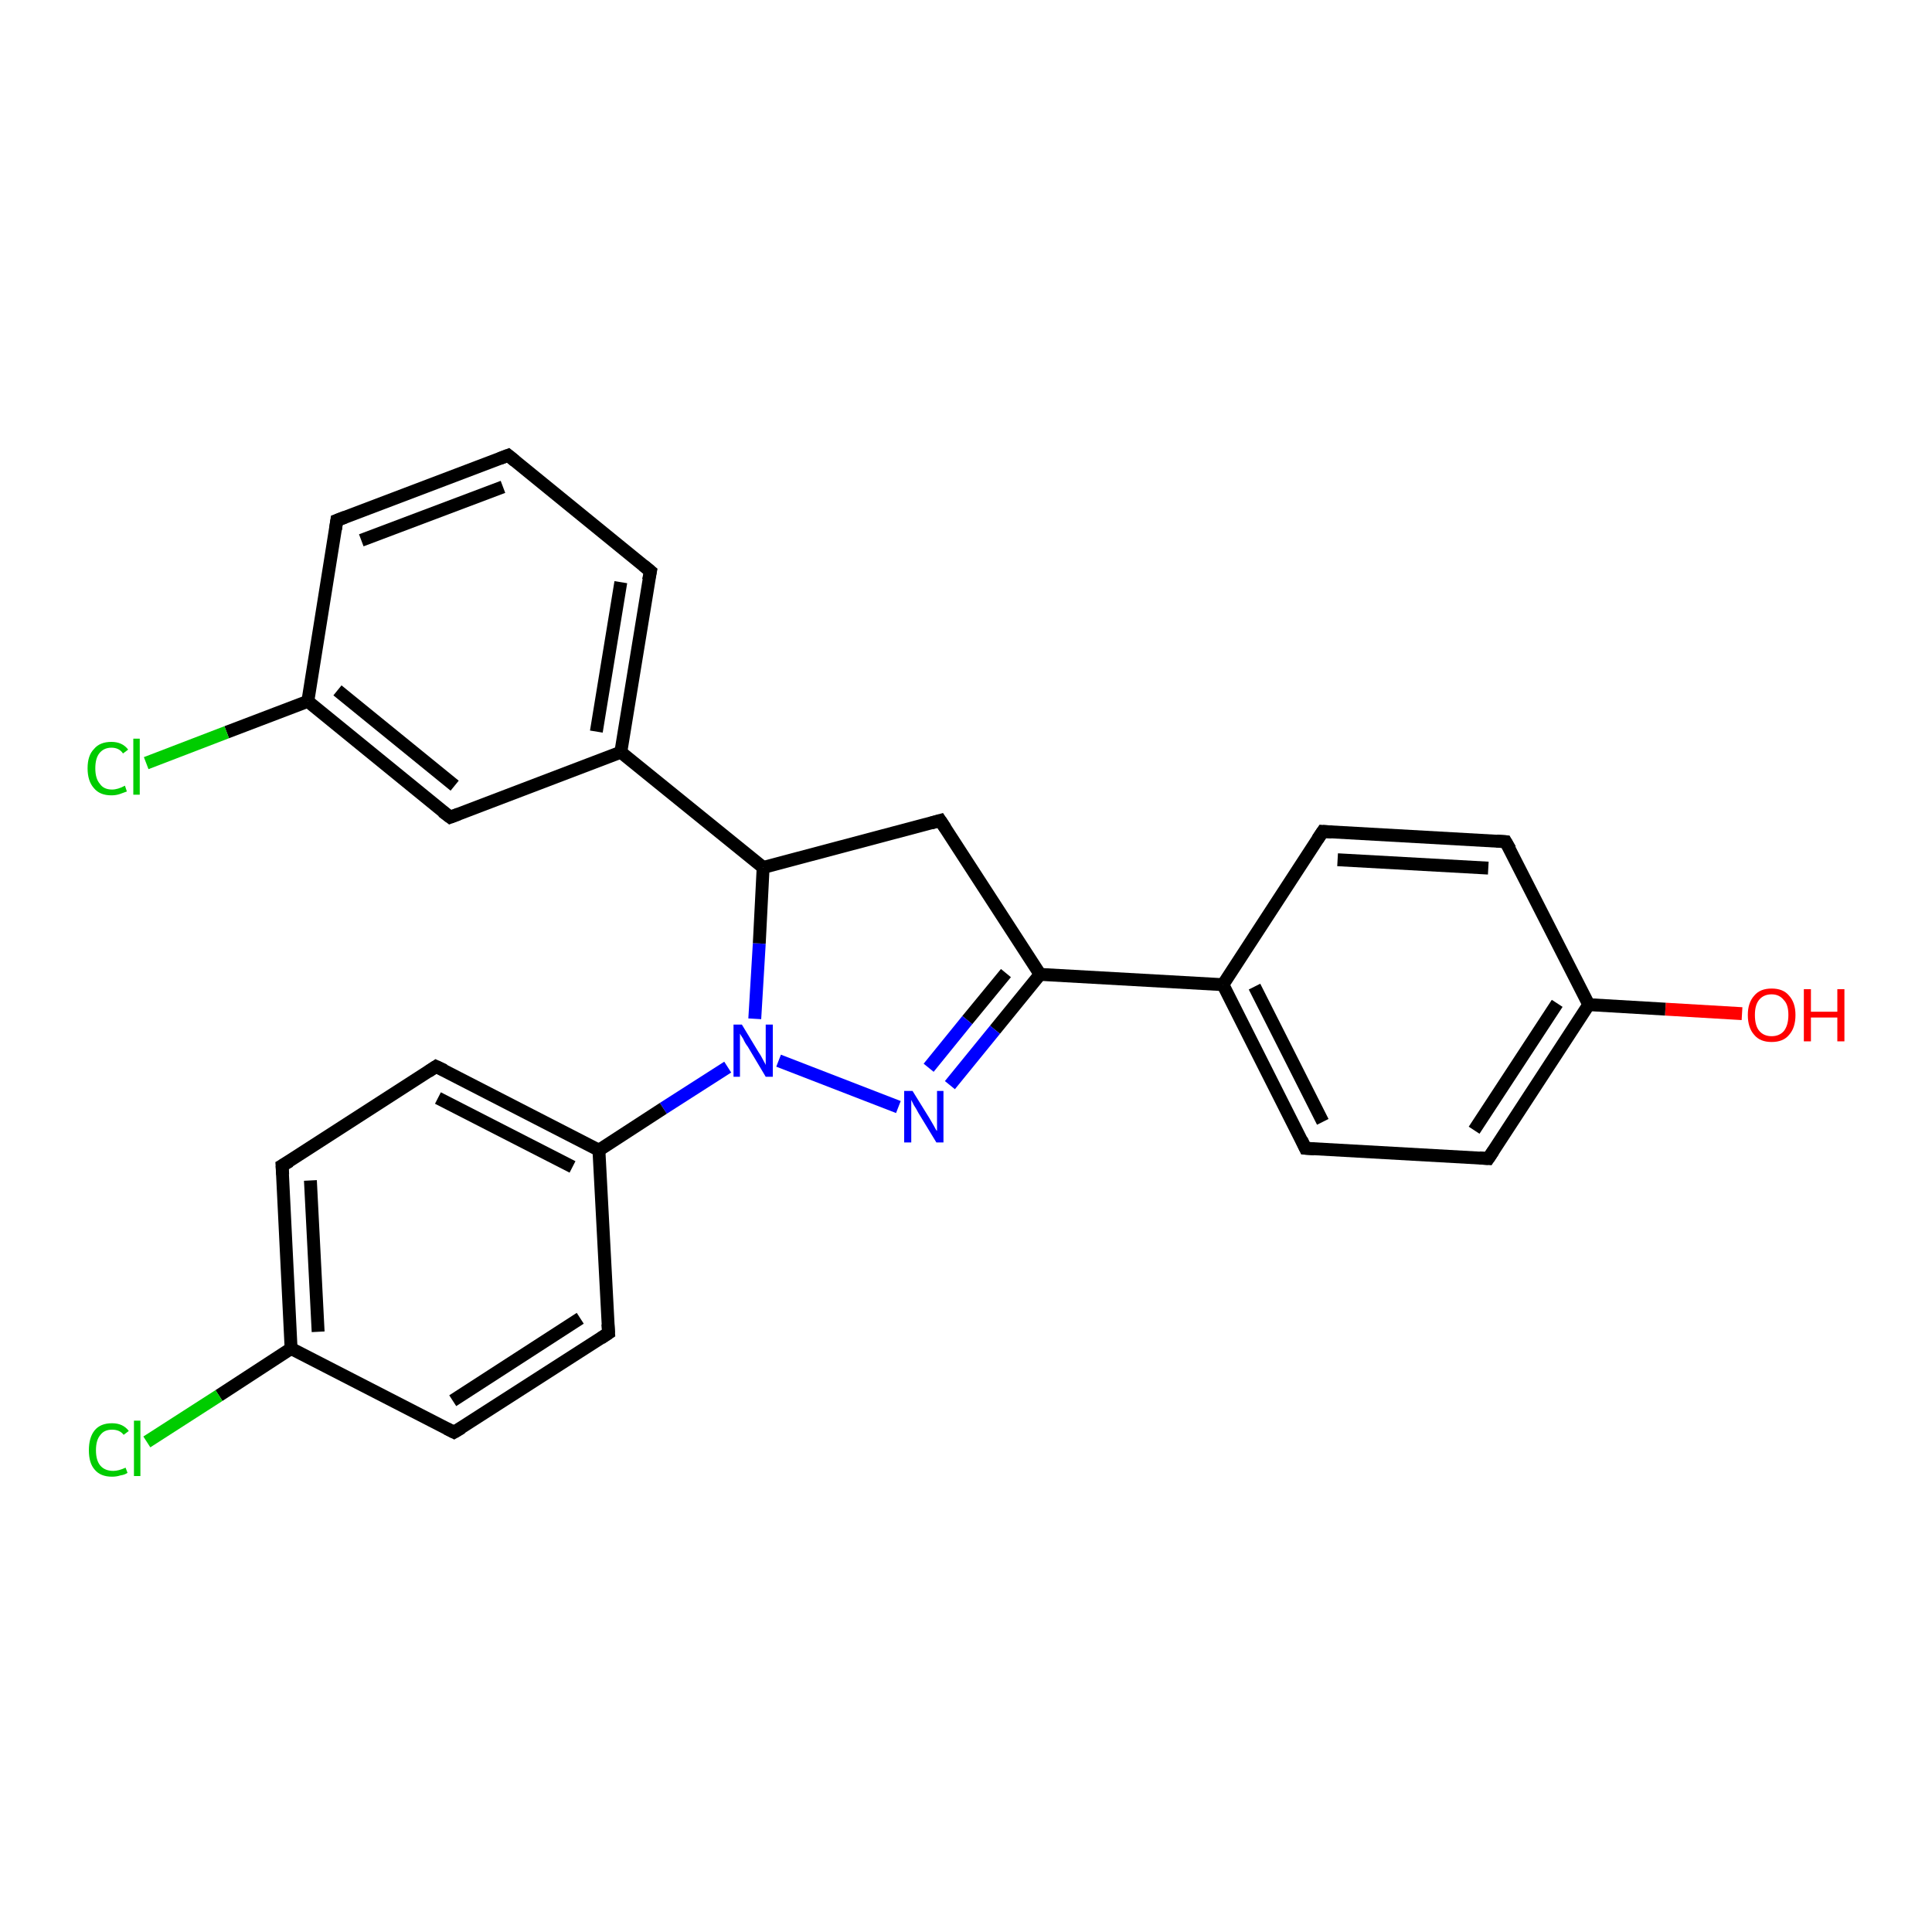 <?xml version='1.0' encoding='iso-8859-1'?>
<svg version='1.1' baseProfile='full'
              xmlns='http://www.w3.org/2000/svg'
                      xmlns:rdkit='http://www.rdkit.org/xml'
                      xmlns:xlink='http://www.w3.org/1999/xlink'
                  xml:space='preserve'
width='300px' height='300px' viewBox='0 0 300 300'>
<!-- END OF HEADER -->
<rect style='opacity:1.0;fill:#FFFFFF;stroke:none' width='300.0' height='300.0' x='0.0' y='0.0'> </rect>
<path class='bond-0 atom-0 atom-1' d='M 270.5,157.4 L 258.6,156.7' style='fill:none;fill-rule:evenodd;stroke:#FF0000;stroke-width:2.0px;stroke-linecap:butt;stroke-linejoin:miter;stroke-opacity:1' />
<path class='bond-0 atom-0 atom-1' d='M 258.6,156.7 L 246.7,156.0' style='fill:none;fill-rule:evenodd;stroke:#000000;stroke-width:2.0px;stroke-linecap:butt;stroke-linejoin:miter;stroke-opacity:1' />
<path class='bond-1 atom-1 atom-2' d='M 246.7,156.0 L 231.1,179.9' style='fill:none;fill-rule:evenodd;stroke:#000000;stroke-width:2.0px;stroke-linecap:butt;stroke-linejoin:miter;stroke-opacity:1' />
<path class='bond-1 atom-1 atom-2' d='M 241.8,155.8 L 228.9,175.5' style='fill:none;fill-rule:evenodd;stroke:#000000;stroke-width:2.0px;stroke-linecap:butt;stroke-linejoin:miter;stroke-opacity:1' />
<path class='bond-2 atom-2 atom-3' d='M 231.1,179.9 L 202.7,178.3' style='fill:none;fill-rule:evenodd;stroke:#000000;stroke-width:2.0px;stroke-linecap:butt;stroke-linejoin:miter;stroke-opacity:1' />
<path class='bond-3 atom-3 atom-4' d='M 202.7,178.3 L 189.9,152.9' style='fill:none;fill-rule:evenodd;stroke:#000000;stroke-width:2.0px;stroke-linecap:butt;stroke-linejoin:miter;stroke-opacity:1' />
<path class='bond-3 atom-3 atom-4' d='M 205.4,174.2 L 194.8,153.2' style='fill:none;fill-rule:evenodd;stroke:#000000;stroke-width:2.0px;stroke-linecap:butt;stroke-linejoin:miter;stroke-opacity:1' />
<path class='bond-4 atom-4 atom-5' d='M 189.9,152.9 L 161.5,151.3' style='fill:none;fill-rule:evenodd;stroke:#000000;stroke-width:2.0px;stroke-linecap:butt;stroke-linejoin:miter;stroke-opacity:1' />
<path class='bond-5 atom-5 atom-6' d='M 161.5,151.3 L 154.5,159.9' style='fill:none;fill-rule:evenodd;stroke:#000000;stroke-width:2.0px;stroke-linecap:butt;stroke-linejoin:miter;stroke-opacity:1' />
<path class='bond-5 atom-5 atom-6' d='M 154.5,159.9 L 147.5,168.5' style='fill:none;fill-rule:evenodd;stroke:#0000FF;stroke-width:2.0px;stroke-linecap:butt;stroke-linejoin:miter;stroke-opacity:1' />
<path class='bond-5 atom-5 atom-6' d='M 156.2,151.1 L 150.2,158.4' style='fill:none;fill-rule:evenodd;stroke:#000000;stroke-width:2.0px;stroke-linecap:butt;stroke-linejoin:miter;stroke-opacity:1' />
<path class='bond-5 atom-5 atom-6' d='M 150.2,158.4 L 144.2,165.8' style='fill:none;fill-rule:evenodd;stroke:#0000FF;stroke-width:2.0px;stroke-linecap:butt;stroke-linejoin:miter;stroke-opacity:1' />
<path class='bond-6 atom-6 atom-7' d='M 139.5,171.9 L 120.9,164.7' style='fill:none;fill-rule:evenodd;stroke:#0000FF;stroke-width:2.0px;stroke-linecap:butt;stroke-linejoin:miter;stroke-opacity:1' />
<path class='bond-7 atom-7 atom-8' d='M 113.0,165.7 L 103.0,172.1' style='fill:none;fill-rule:evenodd;stroke:#0000FF;stroke-width:2.0px;stroke-linecap:butt;stroke-linejoin:miter;stroke-opacity:1' />
<path class='bond-7 atom-7 atom-8' d='M 103.0,172.1 L 93.0,178.6' style='fill:none;fill-rule:evenodd;stroke:#000000;stroke-width:2.0px;stroke-linecap:butt;stroke-linejoin:miter;stroke-opacity:1' />
<path class='bond-8 atom-8 atom-9' d='M 93.0,178.6 L 67.7,165.6' style='fill:none;fill-rule:evenodd;stroke:#000000;stroke-width:2.0px;stroke-linecap:butt;stroke-linejoin:miter;stroke-opacity:1' />
<path class='bond-8 atom-8 atom-9' d='M 88.9,181.2 L 68.0,170.5' style='fill:none;fill-rule:evenodd;stroke:#000000;stroke-width:2.0px;stroke-linecap:butt;stroke-linejoin:miter;stroke-opacity:1' />
<path class='bond-9 atom-9 atom-10' d='M 67.7,165.6 L 43.8,181.0' style='fill:none;fill-rule:evenodd;stroke:#000000;stroke-width:2.0px;stroke-linecap:butt;stroke-linejoin:miter;stroke-opacity:1' />
<path class='bond-10 atom-10 atom-11' d='M 43.8,181.0 L 45.2,209.4' style='fill:none;fill-rule:evenodd;stroke:#000000;stroke-width:2.0px;stroke-linecap:butt;stroke-linejoin:miter;stroke-opacity:1' />
<path class='bond-10 atom-10 atom-11' d='M 48.2,183.3 L 49.4,206.8' style='fill:none;fill-rule:evenodd;stroke:#000000;stroke-width:2.0px;stroke-linecap:butt;stroke-linejoin:miter;stroke-opacity:1' />
<path class='bond-11 atom-11 atom-12' d='M 45.2,209.4 L 34.0,216.7' style='fill:none;fill-rule:evenodd;stroke:#000000;stroke-width:2.0px;stroke-linecap:butt;stroke-linejoin:miter;stroke-opacity:1' />
<path class='bond-11 atom-11 atom-12' d='M 34.0,216.7 L 22.8,223.9' style='fill:none;fill-rule:evenodd;stroke:#00CC00;stroke-width:2.0px;stroke-linecap:butt;stroke-linejoin:miter;stroke-opacity:1' />
<path class='bond-12 atom-11 atom-13' d='M 45.2,209.4 L 70.5,222.4' style='fill:none;fill-rule:evenodd;stroke:#000000;stroke-width:2.0px;stroke-linecap:butt;stroke-linejoin:miter;stroke-opacity:1' />
<path class='bond-13 atom-13 atom-14' d='M 70.5,222.4 L 94.5,207.0' style='fill:none;fill-rule:evenodd;stroke:#000000;stroke-width:2.0px;stroke-linecap:butt;stroke-linejoin:miter;stroke-opacity:1' />
<path class='bond-13 atom-13 atom-14' d='M 70.3,217.5 L 90.1,204.7' style='fill:none;fill-rule:evenodd;stroke:#000000;stroke-width:2.0px;stroke-linecap:butt;stroke-linejoin:miter;stroke-opacity:1' />
<path class='bond-14 atom-7 atom-15' d='M 117.2,158.2 L 117.9,146.5' style='fill:none;fill-rule:evenodd;stroke:#0000FF;stroke-width:2.0px;stroke-linecap:butt;stroke-linejoin:miter;stroke-opacity:1' />
<path class='bond-14 atom-7 atom-15' d='M 117.9,146.5 L 118.5,134.7' style='fill:none;fill-rule:evenodd;stroke:#000000;stroke-width:2.0px;stroke-linecap:butt;stroke-linejoin:miter;stroke-opacity:1' />
<path class='bond-15 atom-15 atom-16' d='M 118.5,134.7 L 96.4,116.8' style='fill:none;fill-rule:evenodd;stroke:#000000;stroke-width:2.0px;stroke-linecap:butt;stroke-linejoin:miter;stroke-opacity:1' />
<path class='bond-16 atom-16 atom-17' d='M 96.4,116.8 L 101.0,88.7' style='fill:none;fill-rule:evenodd;stroke:#000000;stroke-width:2.0px;stroke-linecap:butt;stroke-linejoin:miter;stroke-opacity:1' />
<path class='bond-16 atom-16 atom-17' d='M 92.6,113.6 L 96.4,90.4' style='fill:none;fill-rule:evenodd;stroke:#000000;stroke-width:2.0px;stroke-linecap:butt;stroke-linejoin:miter;stroke-opacity:1' />
<path class='bond-17 atom-17 atom-18' d='M 101.0,88.7 L 78.9,70.7' style='fill:none;fill-rule:evenodd;stroke:#000000;stroke-width:2.0px;stroke-linecap:butt;stroke-linejoin:miter;stroke-opacity:1' />
<path class='bond-18 atom-18 atom-19' d='M 78.9,70.7 L 52.3,80.8' style='fill:none;fill-rule:evenodd;stroke:#000000;stroke-width:2.0px;stroke-linecap:butt;stroke-linejoin:miter;stroke-opacity:1' />
<path class='bond-18 atom-18 atom-19' d='M 78.1,75.6 L 56.1,83.9' style='fill:none;fill-rule:evenodd;stroke:#000000;stroke-width:2.0px;stroke-linecap:butt;stroke-linejoin:miter;stroke-opacity:1' />
<path class='bond-19 atom-19 atom-20' d='M 52.3,80.8 L 47.8,108.9' style='fill:none;fill-rule:evenodd;stroke:#000000;stroke-width:2.0px;stroke-linecap:butt;stroke-linejoin:miter;stroke-opacity:1' />
<path class='bond-20 atom-20 atom-21' d='M 47.8,108.9 L 35.2,113.7' style='fill:none;fill-rule:evenodd;stroke:#000000;stroke-width:2.0px;stroke-linecap:butt;stroke-linejoin:miter;stroke-opacity:1' />
<path class='bond-20 atom-20 atom-21' d='M 35.2,113.7 L 22.7,118.5' style='fill:none;fill-rule:evenodd;stroke:#00CC00;stroke-width:2.0px;stroke-linecap:butt;stroke-linejoin:miter;stroke-opacity:1' />
<path class='bond-21 atom-20 atom-22' d='M 47.8,108.9 L 69.9,126.9' style='fill:none;fill-rule:evenodd;stroke:#000000;stroke-width:2.0px;stroke-linecap:butt;stroke-linejoin:miter;stroke-opacity:1' />
<path class='bond-21 atom-20 atom-22' d='M 52.4,107.2 L 70.6,122.0' style='fill:none;fill-rule:evenodd;stroke:#000000;stroke-width:2.0px;stroke-linecap:butt;stroke-linejoin:miter;stroke-opacity:1' />
<path class='bond-22 atom-15 atom-23' d='M 118.5,134.7 L 146.0,127.4' style='fill:none;fill-rule:evenodd;stroke:#000000;stroke-width:2.0px;stroke-linecap:butt;stroke-linejoin:miter;stroke-opacity:1' />
<path class='bond-23 atom-4 atom-24' d='M 189.9,152.9 L 205.4,129.1' style='fill:none;fill-rule:evenodd;stroke:#000000;stroke-width:2.0px;stroke-linecap:butt;stroke-linejoin:miter;stroke-opacity:1' />
<path class='bond-24 atom-24 atom-25' d='M 205.4,129.1 L 233.8,130.7' style='fill:none;fill-rule:evenodd;stroke:#000000;stroke-width:2.0px;stroke-linecap:butt;stroke-linejoin:miter;stroke-opacity:1' />
<path class='bond-24 atom-24 atom-25' d='M 207.7,133.5 L 231.1,134.8' style='fill:none;fill-rule:evenodd;stroke:#000000;stroke-width:2.0px;stroke-linecap:butt;stroke-linejoin:miter;stroke-opacity:1' />
<path class='bond-25 atom-25 atom-1' d='M 233.8,130.7 L 246.7,156.0' style='fill:none;fill-rule:evenodd;stroke:#000000;stroke-width:2.0px;stroke-linecap:butt;stroke-linejoin:miter;stroke-opacity:1' />
<path class='bond-26 atom-23 atom-5' d='M 146.0,127.4 L 161.5,151.3' style='fill:none;fill-rule:evenodd;stroke:#000000;stroke-width:2.0px;stroke-linecap:butt;stroke-linejoin:miter;stroke-opacity:1' />
<path class='bond-27 atom-14 atom-8' d='M 94.5,207.0 L 93.0,178.6' style='fill:none;fill-rule:evenodd;stroke:#000000;stroke-width:2.0px;stroke-linecap:butt;stroke-linejoin:miter;stroke-opacity:1' />
<path class='bond-28 atom-22 atom-16' d='M 69.9,126.9 L 96.4,116.8' style='fill:none;fill-rule:evenodd;stroke:#000000;stroke-width:2.0px;stroke-linecap:butt;stroke-linejoin:miter;stroke-opacity:1' />
<path d='M 231.9,178.7 L 231.1,179.9 L 229.7,179.8' style='fill:none;stroke:#000000;stroke-width:2.0px;stroke-linecap:butt;stroke-linejoin:miter;stroke-opacity:1;' />
<path d='M 204.1,178.4 L 202.7,178.3 L 202.1,177.0' style='fill:none;stroke:#000000;stroke-width:2.0px;stroke-linecap:butt;stroke-linejoin:miter;stroke-opacity:1;' />
<path d='M 69.0,166.2 L 67.7,165.6 L 66.5,166.4' style='fill:none;stroke:#000000;stroke-width:2.0px;stroke-linecap:butt;stroke-linejoin:miter;stroke-opacity:1;' />
<path d='M 45.0,180.3 L 43.8,181.0 L 43.9,182.4' style='fill:none;stroke:#000000;stroke-width:2.0px;stroke-linecap:butt;stroke-linejoin:miter;stroke-opacity:1;' />
<path d='M 69.3,221.8 L 70.5,222.4 L 71.7,221.7' style='fill:none;stroke:#000000;stroke-width:2.0px;stroke-linecap:butt;stroke-linejoin:miter;stroke-opacity:1;' />
<path d='M 93.3,207.8 L 94.5,207.0 L 94.4,205.6' style='fill:none;stroke:#000000;stroke-width:2.0px;stroke-linecap:butt;stroke-linejoin:miter;stroke-opacity:1;' />
<path d='M 100.7,90.1 L 101.0,88.7 L 99.9,87.8' style='fill:none;stroke:#000000;stroke-width:2.0px;stroke-linecap:butt;stroke-linejoin:miter;stroke-opacity:1;' />
<path d='M 80.0,71.6 L 78.9,70.7 L 77.6,71.2' style='fill:none;stroke:#000000;stroke-width:2.0px;stroke-linecap:butt;stroke-linejoin:miter;stroke-opacity:1;' />
<path d='M 53.6,80.3 L 52.3,80.8 L 52.1,82.2' style='fill:none;stroke:#000000;stroke-width:2.0px;stroke-linecap:butt;stroke-linejoin:miter;stroke-opacity:1;' />
<path d='M 68.7,126.0 L 69.9,126.9 L 71.2,126.4' style='fill:none;stroke:#000000;stroke-width:2.0px;stroke-linecap:butt;stroke-linejoin:miter;stroke-opacity:1;' />
<path d='M 144.6,127.8 L 146.0,127.4 L 146.8,128.6' style='fill:none;stroke:#000000;stroke-width:2.0px;stroke-linecap:butt;stroke-linejoin:miter;stroke-opacity:1;' />
<path d='M 204.6,130.3 L 205.4,129.1 L 206.8,129.2' style='fill:none;stroke:#000000;stroke-width:2.0px;stroke-linecap:butt;stroke-linejoin:miter;stroke-opacity:1;' />
<path d='M 232.4,130.6 L 233.8,130.7 L 234.5,131.9' style='fill:none;stroke:#000000;stroke-width:2.0px;stroke-linecap:butt;stroke-linejoin:miter;stroke-opacity:1;' />
<path class='atom-0' d='M 271.4 157.6
Q 271.4 155.7, 272.4 154.6
Q 273.3 153.5, 275.1 153.5
Q 276.9 153.5, 277.8 154.6
Q 278.8 155.7, 278.8 157.6
Q 278.8 159.6, 277.8 160.7
Q 276.9 161.8, 275.1 161.8
Q 273.3 161.8, 272.4 160.7
Q 271.4 159.6, 271.4 157.6
M 275.1 160.9
Q 276.3 160.9, 277.0 160.1
Q 277.7 159.2, 277.7 157.6
Q 277.7 156.0, 277.0 155.3
Q 276.3 154.4, 275.1 154.4
Q 273.9 154.4, 273.2 155.2
Q 272.5 156.0, 272.5 157.6
Q 272.5 159.3, 273.2 160.1
Q 273.9 160.9, 275.1 160.9
' fill='#FF0000'/>
<path class='atom-0' d='M 280.1 153.6
L 281.2 153.6
L 281.2 157.1
L 285.3 157.1
L 285.3 153.6
L 286.4 153.6
L 286.4 161.7
L 285.3 161.7
L 285.3 158.0
L 281.2 158.0
L 281.2 161.7
L 280.1 161.7
L 280.1 153.6
' fill='#FF0000'/>
<path class='atom-6' d='M 141.7 169.4
L 144.3 173.6
Q 144.6 174.1, 145.0 174.8
Q 145.4 175.6, 145.5 175.6
L 145.5 169.4
L 146.5 169.4
L 146.5 177.4
L 145.4 177.4
L 142.6 172.8
Q 142.3 172.2, 141.9 171.6
Q 141.6 171.0, 141.5 170.8
L 141.5 177.4
L 140.4 177.4
L 140.4 169.4
L 141.7 169.4
' fill='#0000FF'/>
<path class='atom-7' d='M 115.2 159.1
L 117.8 163.4
Q 118.1 163.8, 118.5 164.6
Q 118.9 165.3, 118.9 165.4
L 118.9 159.1
L 120.0 159.1
L 120.0 167.2
L 118.9 167.2
L 116.1 162.5
Q 115.7 162.0, 115.4 161.3
Q 115.0 160.7, 114.9 160.5
L 114.9 167.2
L 113.9 167.2
L 113.9 159.1
L 115.2 159.1
' fill='#0000FF'/>
<path class='atom-12' d='M 13.8 225.2
Q 13.8 223.2, 14.7 222.1
Q 15.6 221.0, 17.4 221.0
Q 19.1 221.0, 20.0 222.2
L 19.2 222.8
Q 18.6 222.0, 17.4 222.0
Q 16.2 222.0, 15.6 222.8
Q 14.9 223.6, 14.9 225.2
Q 14.9 226.8, 15.6 227.6
Q 16.3 228.4, 17.6 228.4
Q 18.4 228.4, 19.5 227.9
L 19.8 228.7
Q 19.4 229.0, 18.7 229.1
Q 18.1 229.3, 17.4 229.3
Q 15.6 229.3, 14.7 228.2
Q 13.8 227.2, 13.8 225.2
' fill='#00CC00'/>
<path class='atom-12' d='M 20.8 220.6
L 21.8 220.6
L 21.8 229.2
L 20.8 229.2
L 20.8 220.6
' fill='#00CC00'/>
<path class='atom-21' d='M 13.6 119.3
Q 13.6 117.3, 14.6 116.3
Q 15.5 115.2, 17.3 115.2
Q 19.0 115.2, 19.9 116.4
L 19.1 117.0
Q 18.5 116.1, 17.3 116.1
Q 16.1 116.1, 15.4 117.0
Q 14.8 117.8, 14.8 119.3
Q 14.8 120.9, 15.5 121.7
Q 16.1 122.6, 17.4 122.6
Q 18.3 122.6, 19.4 122.0
L 19.7 122.9
Q 19.2 123.1, 18.6 123.3
Q 18.0 123.5, 17.3 123.5
Q 15.5 123.5, 14.6 122.4
Q 13.6 121.3, 13.6 119.3
' fill='#00CC00'/>
<path class='atom-21' d='M 20.7 114.7
L 21.7 114.7
L 21.7 123.4
L 20.7 123.4
L 20.7 114.7
' fill='#00CC00'/>
</svg>
